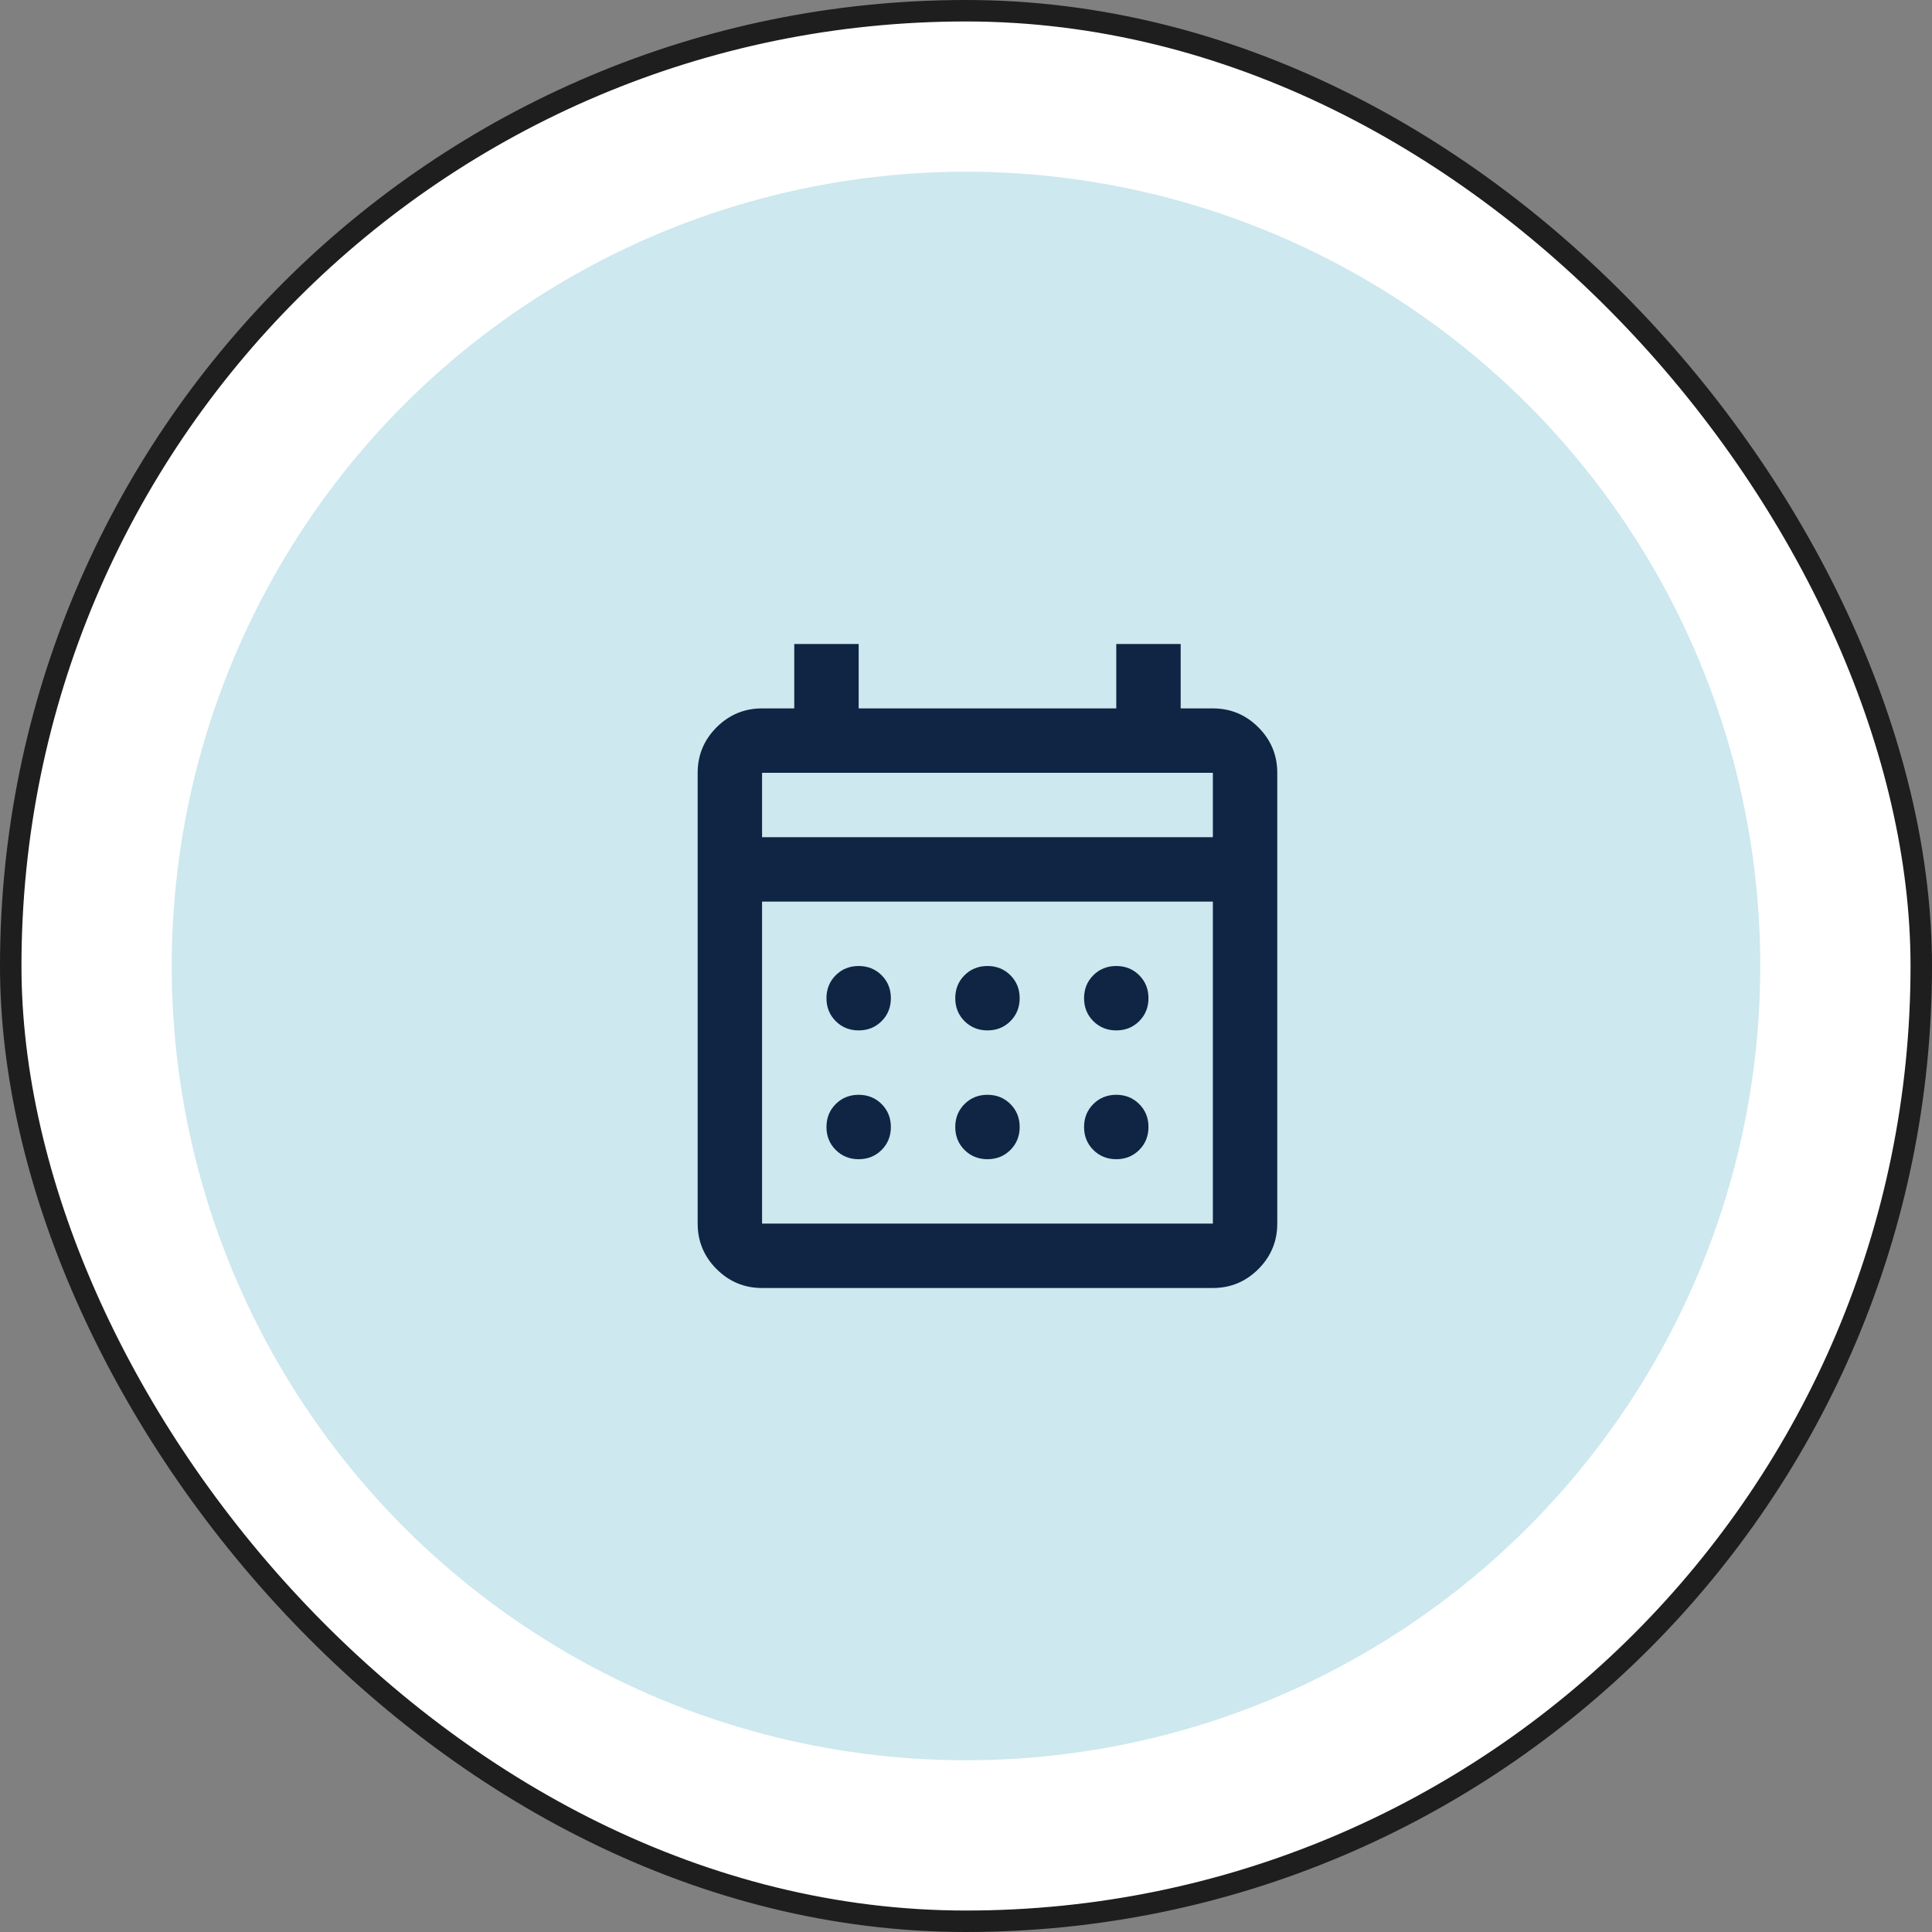 <svg width="90" height="90" viewBox="0 0 90 90" fill="none" xmlns="http://www.w3.org/2000/svg">
<rect x="0" y="0" width="90" height="90" fill="#808080" stroke="none"/>
<rect x="0.5" y="0.5" width="89" height="89" rx="44.5" fill="white" stroke="#1E1E1E"/>
<circle cx="45" cy="45" r="37" fill="#CDE8EE"/>
<path d="M35.5 60C34.675 60 33.969 59.706 33.381 59.119C32.794 58.531 32.5 57.825 32.5 57V36C32.5 35.175 32.794 34.469 33.381 33.881C33.969 33.294 34.675 33 35.5 33H37V30H40V33H52V30H55V33H56.5C57.325 33 58.031 33.294 58.619 33.881C59.206 34.469 59.5 35.175 59.5 36V57C59.5 57.825 59.206 58.531 58.619 59.119C58.031 59.706 57.325 60 56.5 60H35.5ZM35.5 57H56.5V42H35.5V57ZM35.5 39H56.5V36H35.5V39ZM46 48C45.575 48 45.219 47.856 44.931 47.569C44.644 47.281 44.5 46.925 44.5 46.5C44.5 46.075 44.644 45.719 44.931 45.431C45.219 45.144 45.575 45 46 45C46.425 45 46.781 45.144 47.069 45.431C47.356 45.719 47.5 46.075 47.5 46.5C47.5 46.925 47.356 47.281 47.069 47.569C46.781 47.856 46.425 48 46 48ZM40 48C39.575 48 39.219 47.856 38.931 47.569C38.644 47.281 38.5 46.925 38.5 46.5C38.5 46.075 38.644 45.719 38.931 45.431C39.219 45.144 39.575 45 40 45C40.425 45 40.781 45.144 41.069 45.431C41.356 45.719 41.5 46.075 41.5 46.5C41.5 46.925 41.356 47.281 41.069 47.569C40.781 47.856 40.425 48 40 48ZM52 48C51.575 48 51.219 47.856 50.931 47.569C50.644 47.281 50.5 46.925 50.5 46.5C50.5 46.075 50.644 45.719 50.931 45.431C51.219 45.144 51.575 45 52 45C52.425 45 52.781 45.144 53.069 45.431C53.356 45.719 53.5 46.075 53.5 46.5C53.5 46.925 53.356 47.281 53.069 47.569C52.781 47.856 52.425 48 52 48ZM46 54C45.575 54 45.219 53.856 44.931 53.569C44.644 53.281 44.5 52.925 44.5 52.5C44.5 52.075 44.644 51.719 44.931 51.431C45.219 51.144 45.575 51 46 51C46.425 51 46.781 51.144 47.069 51.431C47.356 51.719 47.5 52.075 47.5 52.5C47.5 52.925 47.356 53.281 47.069 53.569C46.781 53.856 46.425 54 46 54ZM40 54C39.575 54 39.219 53.856 38.931 53.569C38.644 53.281 38.5 52.925 38.5 52.5C38.5 52.075 38.644 51.719 38.931 51.431C39.219 51.144 39.575 51 40 51C40.425 51 40.781 51.144 41.069 51.431C41.356 51.719 41.5 52.075 41.5 52.5C41.5 52.925 41.356 53.281 41.069 53.569C40.781 53.856 40.425 54 40 54ZM52 54C51.575 54 51.219 53.856 50.931 53.569C50.644 53.281 50.5 52.925 50.5 52.5C50.5 52.075 50.644 51.719 50.931 51.431C51.219 51.144 51.575 51 52 51C52.425 51 52.781 51.144 53.069 51.431C53.356 51.719 53.5 52.075 53.5 52.5C53.5 52.925 53.356 53.281 53.069 53.569C52.781 53.856 52.425 54 52 54Z" fill="#0F2543"/>
</svg>
